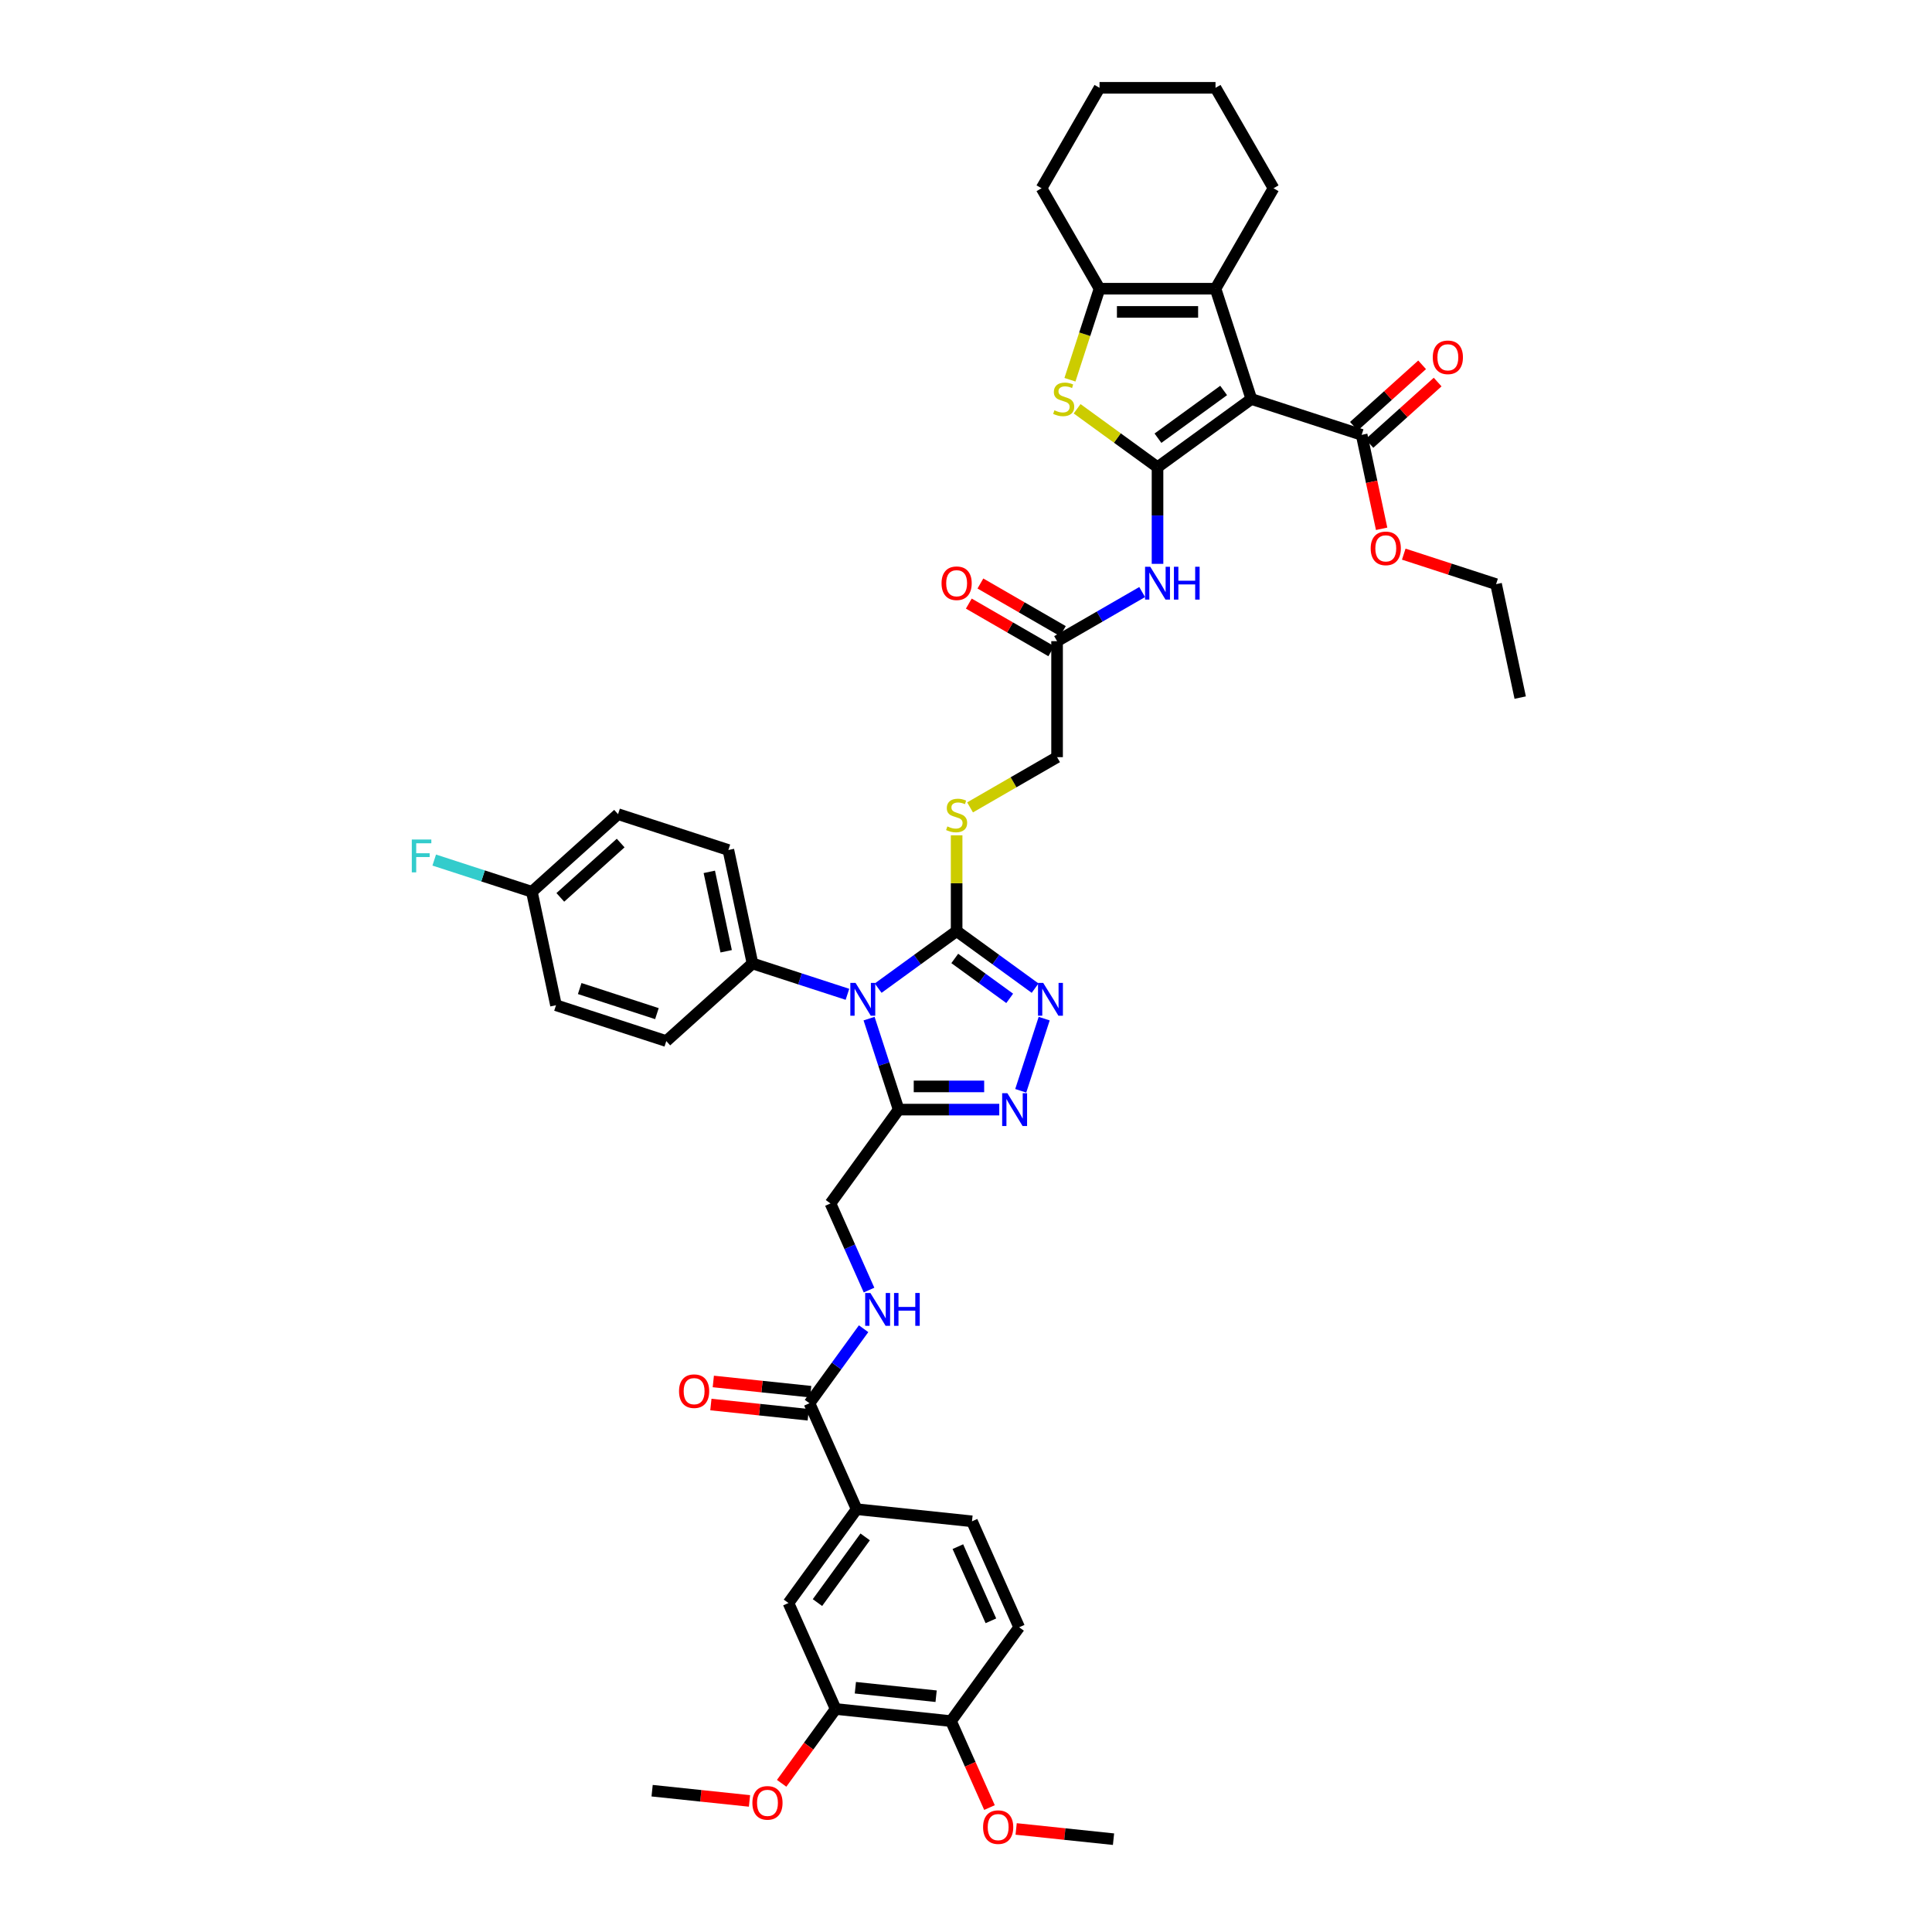 <?xml version='1.0' encoding='iso-8859-1'?>
<svg version='1.1' baseProfile='full'
              xmlns='http://www.w3.org/2000/svg'
                      xmlns:rdkit='http://www.rdkit.org/xml'
                      xmlns:xlink='http://www.w3.org/1999/xlink'
                  xml:space='preserve'
width='1000px' height='1000px' viewBox='0 0 1000 1000'>
<!-- END OF HEADER -->
<rect style='opacity:1.0;fill:#FFFFFF;stroke:none' width='1000' height='1000' x='0' y='0'> </rect>
<path class='bond-0' d='M 599.131,241.817 L 647.699,206.53' style='fill:none;fill-rule:evenodd;stroke:#000000;stroke-width:6px;stroke-linecap:butt;stroke-linejoin:miter;stroke-opacity:1' />
<path class='bond-0' d='M 599.359,226.811 L 633.357,202.11' style='fill:none;fill-rule:evenodd;stroke:#000000;stroke-width:6px;stroke-linecap:butt;stroke-linejoin:miter;stroke-opacity:1' />
<path class='bond-3' d='M 599.131,241.817 L 578.323,226.699' style='fill:none;fill-rule:evenodd;stroke:#000000;stroke-width:6px;stroke-linecap:butt;stroke-linejoin:miter;stroke-opacity:1' />
<path class='bond-3' d='M 578.323,226.699 L 557.515,211.581' style='fill:none;fill-rule:evenodd;stroke:#CCCC00;stroke-width:6px;stroke-linecap:butt;stroke-linejoin:miter;stroke-opacity:1' />
<path class='bond-9' d='M 599.131,241.817 L 599.131,266.833' style='fill:none;fill-rule:evenodd;stroke:#000000;stroke-width:6px;stroke-linecap:butt;stroke-linejoin:miter;stroke-opacity:1' />
<path class='bond-9' d='M 599.131,266.833 L 599.131,291.849' style='fill:none;fill-rule:evenodd;stroke:#0000FF;stroke-width:6px;stroke-linecap:butt;stroke-linejoin:miter;stroke-opacity:1' />
<path class='bond-5' d='M 647.699,206.53 L 629.148,149.435' style='fill:none;fill-rule:evenodd;stroke:#000000;stroke-width:6px;stroke-linecap:butt;stroke-linejoin:miter;stroke-opacity:1' />
<path class='bond-10' d='M 647.699,206.53 L 704.794,225.082' style='fill:none;fill-rule:evenodd;stroke:#000000;stroke-width:6px;stroke-linecap:butt;stroke-linejoin:miter;stroke-opacity:1' />
<path class='bond-1' d='M 454.531,511.463 L 474.841,496.707' style='fill:none;fill-rule:evenodd;stroke:#0000FF;stroke-width:6px;stroke-linecap:butt;stroke-linejoin:miter;stroke-opacity:1' />
<path class='bond-1' d='M 474.841,496.707 L 495.15,481.951' style='fill:none;fill-rule:evenodd;stroke:#000000;stroke-width:6px;stroke-linecap:butt;stroke-linejoin:miter;stroke-opacity:1' />
<path class='bond-4' d='M 449.832,527.239 L 457.483,550.786' style='fill:none;fill-rule:evenodd;stroke:#0000FF;stroke-width:6px;stroke-linecap:butt;stroke-linejoin:miter;stroke-opacity:1' />
<path class='bond-4' d='M 457.483,550.786 L 465.134,574.332' style='fill:none;fill-rule:evenodd;stroke:#000000;stroke-width:6px;stroke-linecap:butt;stroke-linejoin:miter;stroke-opacity:1' />
<path class='bond-12' d='M 438.634,514.655 L 414.061,506.67' style='fill:none;fill-rule:evenodd;stroke:#0000FF;stroke-width:6px;stroke-linecap:butt;stroke-linejoin:miter;stroke-opacity:1' />
<path class='bond-12' d='M 414.061,506.67 L 389.487,498.686' style='fill:none;fill-rule:evenodd;stroke:#000000;stroke-width:6px;stroke-linecap:butt;stroke-linejoin:miter;stroke-opacity:1' />
<path class='bond-2' d='M 495.15,481.951 L 495.15,457.151' style='fill:none;fill-rule:evenodd;stroke:#000000;stroke-width:6px;stroke-linecap:butt;stroke-linejoin:miter;stroke-opacity:1' />
<path class='bond-2' d='M 495.15,457.151 L 495.15,432.351' style='fill:none;fill-rule:evenodd;stroke:#CCCC00;stroke-width:6px;stroke-linecap:butt;stroke-linejoin:miter;stroke-opacity:1' />
<path class='bond-6' d='M 495.15,481.951 L 515.46,496.707' style='fill:none;fill-rule:evenodd;stroke:#000000;stroke-width:6px;stroke-linecap:butt;stroke-linejoin:miter;stroke-opacity:1' />
<path class='bond-6' d='M 515.46,496.707 L 535.77,511.463' style='fill:none;fill-rule:evenodd;stroke:#0000FF;stroke-width:6px;stroke-linecap:butt;stroke-linejoin:miter;stroke-opacity:1' />
<path class='bond-6' d='M 494.186,496.091 L 508.403,506.42' style='fill:none;fill-rule:evenodd;stroke:#000000;stroke-width:6px;stroke-linecap:butt;stroke-linejoin:miter;stroke-opacity:1' />
<path class='bond-6' d='M 508.403,506.42 L 522.62,516.749' style='fill:none;fill-rule:evenodd;stroke:#0000FF;stroke-width:6px;stroke-linecap:butt;stroke-linejoin:miter;stroke-opacity:1' />
<path class='bond-8' d='M 553.805,196.553 L 561.46,172.994' style='fill:none;fill-rule:evenodd;stroke:#CCCC00;stroke-width:6px;stroke-linecap:butt;stroke-linejoin:miter;stroke-opacity:1' />
<path class='bond-8' d='M 561.46,172.994 L 569.115,149.435' style='fill:none;fill-rule:evenodd;stroke:#000000;stroke-width:6px;stroke-linecap:butt;stroke-linejoin:miter;stroke-opacity:1' />
<path class='bond-19' d='M 465.134,574.332 L 429.847,622.901' style='fill:none;fill-rule:evenodd;stroke:#000000;stroke-width:6px;stroke-linecap:butt;stroke-linejoin:miter;stroke-opacity:1' />
<path class='bond-46' d='M 465.134,574.332 L 491.176,574.332' style='fill:none;fill-rule:evenodd;stroke:#000000;stroke-width:6px;stroke-linecap:butt;stroke-linejoin:miter;stroke-opacity:1' />
<path class='bond-46' d='M 491.176,574.332 L 517.219,574.332' style='fill:none;fill-rule:evenodd;stroke:#0000FF;stroke-width:6px;stroke-linecap:butt;stroke-linejoin:miter;stroke-opacity:1' />
<path class='bond-46' d='M 472.947,562.326 L 491.176,562.326' style='fill:none;fill-rule:evenodd;stroke:#000000;stroke-width:6px;stroke-linecap:butt;stroke-linejoin:miter;stroke-opacity:1' />
<path class='bond-46' d='M 491.176,562.326 L 509.406,562.326' style='fill:none;fill-rule:evenodd;stroke:#0000FF;stroke-width:6px;stroke-linecap:butt;stroke-linejoin:miter;stroke-opacity:1' />
<path class='bond-31' d='M 629.148,149.435 L 659.165,97.445' style='fill:none;fill-rule:evenodd;stroke:#000000;stroke-width:6px;stroke-linecap:butt;stroke-linejoin:miter;stroke-opacity:1' />
<path class='bond-44' d='M 629.148,149.435 L 569.115,149.435' style='fill:none;fill-rule:evenodd;stroke:#000000;stroke-width:6px;stroke-linecap:butt;stroke-linejoin:miter;stroke-opacity:1' />
<path class='bond-44' d='M 620.143,161.442 L 578.12,161.442' style='fill:none;fill-rule:evenodd;stroke:#000000;stroke-width:6px;stroke-linecap:butt;stroke-linejoin:miter;stroke-opacity:1' />
<path class='bond-7' d='M 540.469,527.239 L 528.331,564.594' style='fill:none;fill-rule:evenodd;stroke:#0000FF;stroke-width:6px;stroke-linecap:butt;stroke-linejoin:miter;stroke-opacity:1' />
<path class='bond-35' d='M 569.115,149.435 L 539.098,97.445' style='fill:none;fill-rule:evenodd;stroke:#000000;stroke-width:6px;stroke-linecap:butt;stroke-linejoin:miter;stroke-opacity:1' />
<path class='bond-15' d='M 591.183,306.44 L 569.162,319.153' style='fill:none;fill-rule:evenodd;stroke:#0000FF;stroke-width:6px;stroke-linecap:butt;stroke-linejoin:miter;stroke-opacity:1' />
<path class='bond-15' d='M 569.162,319.153 L 547.141,331.867' style='fill:none;fill-rule:evenodd;stroke:#000000;stroke-width:6px;stroke-linecap:butt;stroke-linejoin:miter;stroke-opacity:1' />
<path class='bond-21' d='M 708.811,229.543 L 726.466,213.647' style='fill:none;fill-rule:evenodd;stroke:#000000;stroke-width:6px;stroke-linecap:butt;stroke-linejoin:miter;stroke-opacity:1' />
<path class='bond-21' d='M 726.466,213.647 L 744.12,197.751' style='fill:none;fill-rule:evenodd;stroke:#FF0000;stroke-width:6px;stroke-linecap:butt;stroke-linejoin:miter;stroke-opacity:1' />
<path class='bond-21' d='M 700.777,220.62 L 718.432,204.725' style='fill:none;fill-rule:evenodd;stroke:#000000;stroke-width:6px;stroke-linecap:butt;stroke-linejoin:miter;stroke-opacity:1' />
<path class='bond-21' d='M 718.432,204.725 L 736.086,188.829' style='fill:none;fill-rule:evenodd;stroke:#FF0000;stroke-width:6px;stroke-linecap:butt;stroke-linejoin:miter;stroke-opacity:1' />
<path class='bond-29' d='M 704.794,225.082 L 709.962,249.394' style='fill:none;fill-rule:evenodd;stroke:#000000;stroke-width:6px;stroke-linecap:butt;stroke-linejoin:miter;stroke-opacity:1' />
<path class='bond-29' d='M 709.962,249.394 L 715.13,273.706' style='fill:none;fill-rule:evenodd;stroke:#FF0000;stroke-width:6px;stroke-linecap:butt;stroke-linejoin:miter;stroke-opacity:1' />
<path class='bond-11' d='M 418.978,726.312 L 432.988,707.028' style='fill:none;fill-rule:evenodd;stroke:#000000;stroke-width:6px;stroke-linecap:butt;stroke-linejoin:miter;stroke-opacity:1' />
<path class='bond-11' d='M 432.988,707.028 L 446.998,687.745' style='fill:none;fill-rule:evenodd;stroke:#0000FF;stroke-width:6px;stroke-linecap:butt;stroke-linejoin:miter;stroke-opacity:1' />
<path class='bond-13' d='M 418.978,726.312 L 443.396,781.155' style='fill:none;fill-rule:evenodd;stroke:#000000;stroke-width:6px;stroke-linecap:butt;stroke-linejoin:miter;stroke-opacity:1' />
<path class='bond-22' d='M 419.606,720.341 L 394.406,717.693' style='fill:none;fill-rule:evenodd;stroke:#000000;stroke-width:6px;stroke-linecap:butt;stroke-linejoin:miter;stroke-opacity:1' />
<path class='bond-22' d='M 394.406,717.693 L 369.206,715.044' style='fill:none;fill-rule:evenodd;stroke:#FF0000;stroke-width:6px;stroke-linecap:butt;stroke-linejoin:miter;stroke-opacity:1' />
<path class='bond-22' d='M 418.351,732.282 L 393.151,729.634' style='fill:none;fill-rule:evenodd;stroke:#000000;stroke-width:6px;stroke-linecap:butt;stroke-linejoin:miter;stroke-opacity:1' />
<path class='bond-22' d='M 393.151,729.634 L 367.951,726.985' style='fill:none;fill-rule:evenodd;stroke:#FF0000;stroke-width:6px;stroke-linecap:butt;stroke-linejoin:miter;stroke-opacity:1' />
<path class='bond-27' d='M 389.487,498.686 L 377.006,439.965' style='fill:none;fill-rule:evenodd;stroke:#000000;stroke-width:6px;stroke-linecap:butt;stroke-linejoin:miter;stroke-opacity:1' />
<path class='bond-27' d='M 375.871,492.374 L 367.134,451.269' style='fill:none;fill-rule:evenodd;stroke:#000000;stroke-width:6px;stroke-linecap:butt;stroke-linejoin:miter;stroke-opacity:1' />
<path class='bond-28' d='M 389.487,498.686 L 344.874,538.856' style='fill:none;fill-rule:evenodd;stroke:#000000;stroke-width:6px;stroke-linecap:butt;stroke-linejoin:miter;stroke-opacity:1' />
<path class='bond-17' d='M 443.396,781.155 L 408.109,829.723' style='fill:none;fill-rule:evenodd;stroke:#000000;stroke-width:6px;stroke-linecap:butt;stroke-linejoin:miter;stroke-opacity:1' />
<path class='bond-17' d='M 447.816,795.497 L 423.116,829.495' style='fill:none;fill-rule:evenodd;stroke:#000000;stroke-width:6px;stroke-linecap:butt;stroke-linejoin:miter;stroke-opacity:1' />
<path class='bond-23' d='M 443.396,781.155 L 503.1,787.43' style='fill:none;fill-rule:evenodd;stroke:#000000;stroke-width:6px;stroke-linecap:butt;stroke-linejoin:miter;stroke-opacity:1' />
<path class='bond-14' d='M 502.102,417.904 L 524.622,404.902' style='fill:none;fill-rule:evenodd;stroke:#CCCC00;stroke-width:6px;stroke-linecap:butt;stroke-linejoin:miter;stroke-opacity:1' />
<path class='bond-14' d='M 524.622,404.902 L 547.141,391.901' style='fill:none;fill-rule:evenodd;stroke:#000000;stroke-width:6px;stroke-linecap:butt;stroke-linejoin:miter;stroke-opacity:1' />
<path class='bond-24' d='M 550.143,326.668 L 528.8,314.346' style='fill:none;fill-rule:evenodd;stroke:#000000;stroke-width:6px;stroke-linecap:butt;stroke-linejoin:miter;stroke-opacity:1' />
<path class='bond-24' d='M 528.8,314.346 L 507.457,302.024' style='fill:none;fill-rule:evenodd;stroke:#FF0000;stroke-width:6px;stroke-linecap:butt;stroke-linejoin:miter;stroke-opacity:1' />
<path class='bond-24' d='M 544.139,337.066 L 522.797,324.744' style='fill:none;fill-rule:evenodd;stroke:#000000;stroke-width:6px;stroke-linecap:butt;stroke-linejoin:miter;stroke-opacity:1' />
<path class='bond-24' d='M 522.797,324.744 L 501.454,312.422' style='fill:none;fill-rule:evenodd;stroke:#FF0000;stroke-width:6px;stroke-linecap:butt;stroke-linejoin:miter;stroke-opacity:1' />
<path class='bond-26' d='M 547.141,331.867 L 547.141,391.901' style='fill:none;fill-rule:evenodd;stroke:#000000;stroke-width:6px;stroke-linecap:butt;stroke-linejoin:miter;stroke-opacity:1' />
<path class='bond-16' d='M 449.812,667.742 L 439.829,645.321' style='fill:none;fill-rule:evenodd;stroke:#0000FF;stroke-width:6px;stroke-linecap:butt;stroke-linejoin:miter;stroke-opacity:1' />
<path class='bond-16' d='M 439.829,645.321 L 429.847,622.901' style='fill:none;fill-rule:evenodd;stroke:#000000;stroke-width:6px;stroke-linecap:butt;stroke-linejoin:miter;stroke-opacity:1' />
<path class='bond-18' d='M 408.109,829.723 L 432.527,884.566' style='fill:none;fill-rule:evenodd;stroke:#000000;stroke-width:6px;stroke-linecap:butt;stroke-linejoin:miter;stroke-opacity:1' />
<path class='bond-32' d='M 432.527,884.566 L 418.552,903.801' style='fill:none;fill-rule:evenodd;stroke:#000000;stroke-width:6px;stroke-linecap:butt;stroke-linejoin:miter;stroke-opacity:1' />
<path class='bond-32' d='M 418.552,903.801 L 404.577,923.037' style='fill:none;fill-rule:evenodd;stroke:#FF0000;stroke-width:6px;stroke-linecap:butt;stroke-linejoin:miter;stroke-opacity:1' />
<path class='bond-48' d='M 432.527,884.566 L 492.231,890.841' style='fill:none;fill-rule:evenodd;stroke:#000000;stroke-width:6px;stroke-linecap:butt;stroke-linejoin:miter;stroke-opacity:1' />
<path class='bond-48' d='M 442.738,873.567 L 484.531,877.959' style='fill:none;fill-rule:evenodd;stroke:#000000;stroke-width:6px;stroke-linecap:butt;stroke-linejoin:miter;stroke-opacity:1' />
<path class='bond-20' d='M 492.231,890.841 L 527.518,842.273' style='fill:none;fill-rule:evenodd;stroke:#000000;stroke-width:6px;stroke-linecap:butt;stroke-linejoin:miter;stroke-opacity:1' />
<path class='bond-37' d='M 492.231,890.841 L 502.192,913.214' style='fill:none;fill-rule:evenodd;stroke:#000000;stroke-width:6px;stroke-linecap:butt;stroke-linejoin:miter;stroke-opacity:1' />
<path class='bond-37' d='M 502.192,913.214 L 512.153,935.587' style='fill:none;fill-rule:evenodd;stroke:#FF0000;stroke-width:6px;stroke-linecap:butt;stroke-linejoin:miter;stroke-opacity:1' />
<path class='bond-25' d='M 503.1,787.43 L 527.518,842.273' style='fill:none;fill-rule:evenodd;stroke:#000000;stroke-width:6px;stroke-linecap:butt;stroke-linejoin:miter;stroke-opacity:1' />
<path class='bond-25' d='M 495.794,800.54 L 512.887,838.93' style='fill:none;fill-rule:evenodd;stroke:#000000;stroke-width:6px;stroke-linecap:butt;stroke-linejoin:miter;stroke-opacity:1' />
<path class='bond-34' d='M 377.006,439.965 L 319.911,421.413' style='fill:none;fill-rule:evenodd;stroke:#000000;stroke-width:6px;stroke-linecap:butt;stroke-linejoin:miter;stroke-opacity:1' />
<path class='bond-33' d='M 344.874,538.856 L 287.779,520.305' style='fill:none;fill-rule:evenodd;stroke:#000000;stroke-width:6px;stroke-linecap:butt;stroke-linejoin:miter;stroke-opacity:1' />
<path class='bond-33' d='M 340.02,524.654 L 300.053,511.669' style='fill:none;fill-rule:evenodd;stroke:#000000;stroke-width:6px;stroke-linecap:butt;stroke-linejoin:miter;stroke-opacity:1' />
<path class='bond-38' d='M 726.581,286.827 L 750.476,294.591' style='fill:none;fill-rule:evenodd;stroke:#FF0000;stroke-width:6px;stroke-linecap:butt;stroke-linejoin:miter;stroke-opacity:1' />
<path class='bond-38' d='M 750.476,294.591 L 774.371,302.355' style='fill:none;fill-rule:evenodd;stroke:#000000;stroke-width:6px;stroke-linecap:butt;stroke-linejoin:miter;stroke-opacity:1' />
<path class='bond-30' d='M 275.297,461.583 L 287.779,520.305' style='fill:none;fill-rule:evenodd;stroke:#000000;stroke-width:6px;stroke-linecap:butt;stroke-linejoin:miter;stroke-opacity:1' />
<path class='bond-36' d='M 275.297,461.583 L 250.027,453.373' style='fill:none;fill-rule:evenodd;stroke:#000000;stroke-width:6px;stroke-linecap:butt;stroke-linejoin:miter;stroke-opacity:1' />
<path class='bond-36' d='M 250.027,453.373 L 224.758,445.162' style='fill:none;fill-rule:evenodd;stroke:#33CCCC;stroke-width:6px;stroke-linecap:butt;stroke-linejoin:miter;stroke-opacity:1' />
<path class='bond-47' d='M 275.297,461.583 L 319.911,421.413' style='fill:none;fill-rule:evenodd;stroke:#000000;stroke-width:6px;stroke-linecap:butt;stroke-linejoin:miter;stroke-opacity:1' />
<path class='bond-47' d='M 290.023,464.481 L 321.253,436.361' style='fill:none;fill-rule:evenodd;stroke:#000000;stroke-width:6px;stroke-linecap:butt;stroke-linejoin:miter;stroke-opacity:1' />
<path class='bond-41' d='M 659.165,97.445 L 629.148,45.455' style='fill:none;fill-rule:evenodd;stroke:#000000;stroke-width:6px;stroke-linecap:butt;stroke-linejoin:miter;stroke-opacity:1' />
<path class='bond-39' d='M 387.935,932.156 L 362.735,929.508' style='fill:none;fill-rule:evenodd;stroke:#FF0000;stroke-width:6px;stroke-linecap:butt;stroke-linejoin:miter;stroke-opacity:1' />
<path class='bond-39' d='M 362.735,929.508 L 337.536,926.859' style='fill:none;fill-rule:evenodd;stroke:#000000;stroke-width:6px;stroke-linecap:butt;stroke-linejoin:miter;stroke-opacity:1' />
<path class='bond-42' d='M 539.098,97.445 L 569.115,45.455' style='fill:none;fill-rule:evenodd;stroke:#000000;stroke-width:6px;stroke-linecap:butt;stroke-linejoin:miter;stroke-opacity:1' />
<path class='bond-40' d='M 525.954,946.663 L 551.154,949.311' style='fill:none;fill-rule:evenodd;stroke:#FF0000;stroke-width:6px;stroke-linecap:butt;stroke-linejoin:miter;stroke-opacity:1' />
<path class='bond-40' d='M 551.154,949.311 L 576.354,951.96' style='fill:none;fill-rule:evenodd;stroke:#000000;stroke-width:6px;stroke-linecap:butt;stroke-linejoin:miter;stroke-opacity:1' />
<path class='bond-43' d='M 774.371,302.355 L 786.853,361.076' style='fill:none;fill-rule:evenodd;stroke:#000000;stroke-width:6px;stroke-linecap:butt;stroke-linejoin:miter;stroke-opacity:1' />
<path class='bond-45' d='M 629.148,45.455 L 569.115,45.455' style='fill:none;fill-rule:evenodd;stroke:#000000;stroke-width:6px;stroke-linecap:butt;stroke-linejoin:miter;stroke-opacity:1' />
<path  class='atom-2' d='M 442.824 508.737
L 448.395 517.742
Q 448.948 518.63, 449.836 520.239
Q 450.725 521.848, 450.773 521.944
L 450.773 508.737
L 453.03 508.737
L 453.03 525.738
L 450.701 525.738
L 444.721 515.893
Q 444.025 514.74, 443.281 513.419
Q 442.56 512.099, 442.344 511.69
L 442.344 525.738
L 440.135 525.738
L 440.135 508.737
L 442.824 508.737
' fill='#0000FF'/>
<path  class='atom-4' d='M 545.761 212.366
Q 545.953 212.438, 546.745 212.774
Q 547.538 213.11, 548.402 213.326
Q 549.291 213.518, 550.155 213.518
Q 551.764 213.518, 552.7 212.75
Q 553.637 211.958, 553.637 210.589
Q 553.637 209.652, 553.157 209.076
Q 552.7 208.5, 551.98 208.187
Q 551.26 207.875, 550.059 207.515
Q 548.546 207.059, 547.634 206.627
Q 546.745 206.194, 546.097 205.282
Q 545.472 204.369, 545.472 202.832
Q 545.472 200.695, 546.913 199.375
Q 548.378 198.054, 551.26 198.054
Q 553.229 198.054, 555.462 198.99
L 554.91 200.839
Q 552.869 199.999, 551.332 199.999
Q 549.675 199.999, 548.762 200.695
Q 547.85 201.368, 547.874 202.544
Q 547.874 203.457, 548.33 204.009
Q 548.81 204.561, 549.483 204.874
Q 550.179 205.186, 551.332 205.546
Q 552.869 206.026, 553.781 206.506
Q 554.694 206.987, 555.342 207.971
Q 556.014 208.932, 556.014 210.589
Q 556.014 212.942, 554.429 214.215
Q 552.869 215.463, 550.251 215.463
Q 548.738 215.463, 547.586 215.127
Q 546.457 214.815, 545.112 214.263
L 545.761 212.366
' fill='#CCCC00'/>
<path  class='atom-7' d='M 539.96 508.737
L 545.531 517.742
Q 546.084 518.63, 546.972 520.239
Q 547.861 521.848, 547.909 521.944
L 547.909 508.737
L 550.166 508.737
L 550.166 525.738
L 547.837 525.738
L 541.857 515.893
Q 541.161 514.74, 540.417 513.419
Q 539.696 512.099, 539.48 511.69
L 539.48 525.738
L 537.271 525.738
L 537.271 508.737
L 539.96 508.737
' fill='#0000FF'/>
<path  class='atom-8' d='M 521.409 565.832
L 526.98 574.837
Q 527.532 575.725, 528.421 577.334
Q 529.309 578.943, 529.357 579.039
L 529.357 565.832
L 531.615 565.832
L 531.615 582.833
L 529.285 582.833
L 523.306 572.988
Q 522.61 571.835, 521.865 570.514
Q 521.145 569.194, 520.929 568.785
L 520.929 582.833
L 518.72 582.833
L 518.72 565.832
L 521.409 565.832
' fill='#0000FF'/>
<path  class='atom-10' d='M 595.373 293.35
L 600.944 302.355
Q 601.497 303.243, 602.385 304.852
Q 603.274 306.461, 603.322 306.557
L 603.322 293.35
L 605.579 293.35
L 605.579 310.351
L 603.25 310.351
L 597.27 300.506
Q 596.574 299.353, 595.829 298.032
Q 595.109 296.712, 594.893 296.303
L 594.893 310.351
L 592.684 310.351
L 592.684 293.35
L 595.373 293.35
' fill='#0000FF'/>
<path  class='atom-10' d='M 607.62 293.35
L 609.925 293.35
L 609.925 300.578
L 618.618 300.578
L 618.618 293.35
L 620.923 293.35
L 620.923 310.351
L 618.618 310.351
L 618.618 302.499
L 609.925 302.499
L 609.925 310.351
L 607.62 310.351
L 607.62 293.35
' fill='#0000FF'/>
<path  class='atom-15' d='M 490.348 427.753
Q 490.54 427.825, 491.332 428.161
Q 492.125 428.497, 492.989 428.713
Q 493.878 428.905, 494.742 428.905
Q 496.351 428.905, 497.288 428.137
Q 498.224 427.344, 498.224 425.976
Q 498.224 425.039, 497.744 424.463
Q 497.288 423.886, 496.567 423.574
Q 495.847 423.262, 494.646 422.902
Q 493.133 422.446, 492.221 422.013
Q 491.332 421.581, 490.684 420.669
Q 490.06 419.756, 490.06 418.219
Q 490.06 416.082, 491.5 414.761
Q 492.965 413.441, 495.847 413.441
Q 497.816 413.441, 500.049 414.377
L 499.497 416.226
Q 497.456 415.386, 495.919 415.386
Q 494.262 415.386, 493.349 416.082
Q 492.437 416.754, 492.461 417.931
Q 492.461 418.844, 492.917 419.396
Q 493.397 419.948, 494.07 420.26
Q 494.766 420.573, 495.919 420.933
Q 497.456 421.413, 498.368 421.893
Q 499.281 422.374, 499.929 423.358
Q 500.601 424.319, 500.601 425.976
Q 500.601 428.329, 499.017 429.602
Q 497.456 430.85, 494.838 430.85
Q 493.325 430.85, 492.173 430.514
Q 491.044 430.202, 489.699 429.65
L 490.348 427.753
' fill='#CCCC00'/>
<path  class='atom-17' d='M 450.507 669.243
L 456.078 678.248
Q 456.63 679.136, 457.519 680.745
Q 458.407 682.354, 458.455 682.45
L 458.455 669.243
L 460.712 669.243
L 460.712 686.244
L 458.383 686.244
L 452.404 676.399
Q 451.707 675.246, 450.963 673.926
Q 450.243 672.605, 450.026 672.197
L 450.026 686.244
L 447.817 686.244
L 447.817 669.243
L 450.507 669.243
' fill='#0000FF'/>
<path  class='atom-17' d='M 462.754 669.243
L 465.059 669.243
L 465.059 676.471
L 473.752 676.471
L 473.752 669.243
L 476.057 669.243
L 476.057 686.244
L 473.752 686.244
L 473.752 678.392
L 465.059 678.392
L 465.059 686.244
L 462.754 686.244
L 462.754 669.243
' fill='#0000FF'/>
<path  class='atom-22' d='M 741.604 184.96
Q 741.604 180.877, 743.621 178.596
Q 745.638 176.315, 749.408 176.315
Q 753.178 176.315, 755.195 178.596
Q 757.212 180.877, 757.212 184.96
Q 757.212 189.09, 755.171 191.443
Q 753.13 193.773, 749.408 193.773
Q 745.662 193.773, 743.621 191.443
Q 741.604 189.114, 741.604 184.96
M 749.408 191.852
Q 752.001 191.852, 753.394 190.123
Q 754.811 188.37, 754.811 184.96
Q 754.811 181.622, 753.394 179.941
Q 752.001 178.236, 749.408 178.236
Q 746.814 178.236, 745.398 179.917
Q 744.005 181.598, 744.005 184.96
Q 744.005 188.394, 745.398 190.123
Q 746.814 191.852, 749.408 191.852
' fill='#FF0000'/>
<path  class='atom-23' d='M 351.469 720.085
Q 351.469 716.002, 353.486 713.721
Q 355.504 711.44, 359.274 711.44
Q 363.044 711.44, 365.061 713.721
Q 367.078 716.002, 367.078 720.085
Q 367.078 724.215, 365.037 726.568
Q 362.996 728.897, 359.274 728.897
Q 355.528 728.897, 353.486 726.568
Q 351.469 724.239, 351.469 720.085
M 359.274 726.976
Q 361.867 726.976, 363.26 725.247
Q 364.677 723.494, 364.677 720.085
Q 364.677 716.747, 363.26 715.066
Q 361.867 713.361, 359.274 713.361
Q 356.68 713.361, 355.263 715.042
Q 353.871 716.723, 353.871 720.085
Q 353.871 723.518, 355.263 725.247
Q 356.68 726.976, 359.274 726.976
' fill='#FF0000'/>
<path  class='atom-25' d='M 487.346 301.899
Q 487.346 297.816, 489.363 295.535
Q 491.38 293.254, 495.15 293.254
Q 498.921 293.254, 500.938 295.535
Q 502.955 297.816, 502.955 301.899
Q 502.955 306.029, 500.914 308.382
Q 498.873 310.712, 495.15 310.712
Q 491.404 310.712, 489.363 308.382
Q 487.346 306.053, 487.346 301.899
M 495.15 308.79
Q 497.744 308.79, 499.137 307.061
Q 500.553 305.308, 500.553 301.899
Q 500.553 298.561, 499.137 296.88
Q 497.744 295.175, 495.15 295.175
Q 492.557 295.175, 491.14 296.856
Q 489.747 298.537, 489.747 301.899
Q 489.747 305.333, 491.14 307.061
Q 492.557 308.79, 495.15 308.79
' fill='#FF0000'/>
<path  class='atom-30' d='M 709.472 283.851
Q 709.472 279.769, 711.489 277.488
Q 713.506 275.207, 717.276 275.207
Q 721.046 275.207, 723.063 277.488
Q 725.08 279.769, 725.08 283.851
Q 725.08 287.982, 723.039 290.335
Q 720.998 292.664, 717.276 292.664
Q 713.53 292.664, 711.489 290.335
Q 709.472 288.006, 709.472 283.851
M 717.276 290.743
Q 719.87 290.743, 721.262 289.014
Q 722.679 287.261, 722.679 283.851
Q 722.679 280.513, 721.262 278.833
Q 719.87 277.128, 717.276 277.128
Q 714.683 277.128, 713.266 278.809
Q 711.873 280.489, 711.873 283.851
Q 711.873 287.285, 713.266 289.014
Q 714.683 290.743, 717.276 290.743
' fill='#FF0000'/>
<path  class='atom-33' d='M 389.436 933.182
Q 389.436 929.1, 391.453 926.819
Q 393.47 924.537, 397.24 924.537
Q 401.01 924.537, 403.027 926.819
Q 405.045 929.1, 405.045 933.182
Q 405.045 937.312, 403.003 939.666
Q 400.962 941.995, 397.24 941.995
Q 393.494 941.995, 391.453 939.666
Q 389.436 937.336, 389.436 933.182
M 397.24 940.074
Q 399.834 940.074, 401.226 938.345
Q 402.643 936.592, 402.643 933.182
Q 402.643 929.844, 401.226 928.163
Q 399.834 926.458, 397.24 926.458
Q 394.647 926.458, 393.23 928.139
Q 391.837 929.82, 391.837 933.182
Q 391.837 936.616, 393.23 938.345
Q 394.647 940.074, 397.24 940.074
' fill='#FF0000'/>
<path  class='atom-37' d='M 213.147 434.531
L 223.257 434.531
L 223.257 436.476
L 215.428 436.476
L 215.428 441.639
L 222.392 441.639
L 222.392 443.608
L 215.428 443.608
L 215.428 451.533
L 213.147 451.533
L 213.147 434.531
' fill='#33CCCC'/>
<path  class='atom-38' d='M 508.845 945.733
Q 508.845 941.65, 510.862 939.369
Q 512.879 937.088, 516.649 937.088
Q 520.419 937.088, 522.436 939.369
Q 524.454 941.65, 524.454 945.733
Q 524.454 949.863, 522.412 952.216
Q 520.371 954.545, 516.649 954.545
Q 512.903 954.545, 510.862 952.216
Q 508.845 949.887, 508.845 945.733
M 516.649 952.624
Q 519.243 952.624, 520.635 950.895
Q 522.052 949.142, 522.052 945.733
Q 522.052 942.395, 520.635 940.714
Q 519.243 939.009, 516.649 939.009
Q 514.056 939.009, 512.639 940.69
Q 511.246 942.371, 511.246 945.733
Q 511.246 949.166, 512.639 950.895
Q 514.056 952.624, 516.649 952.624
' fill='#FF0000'/>
</svg>

